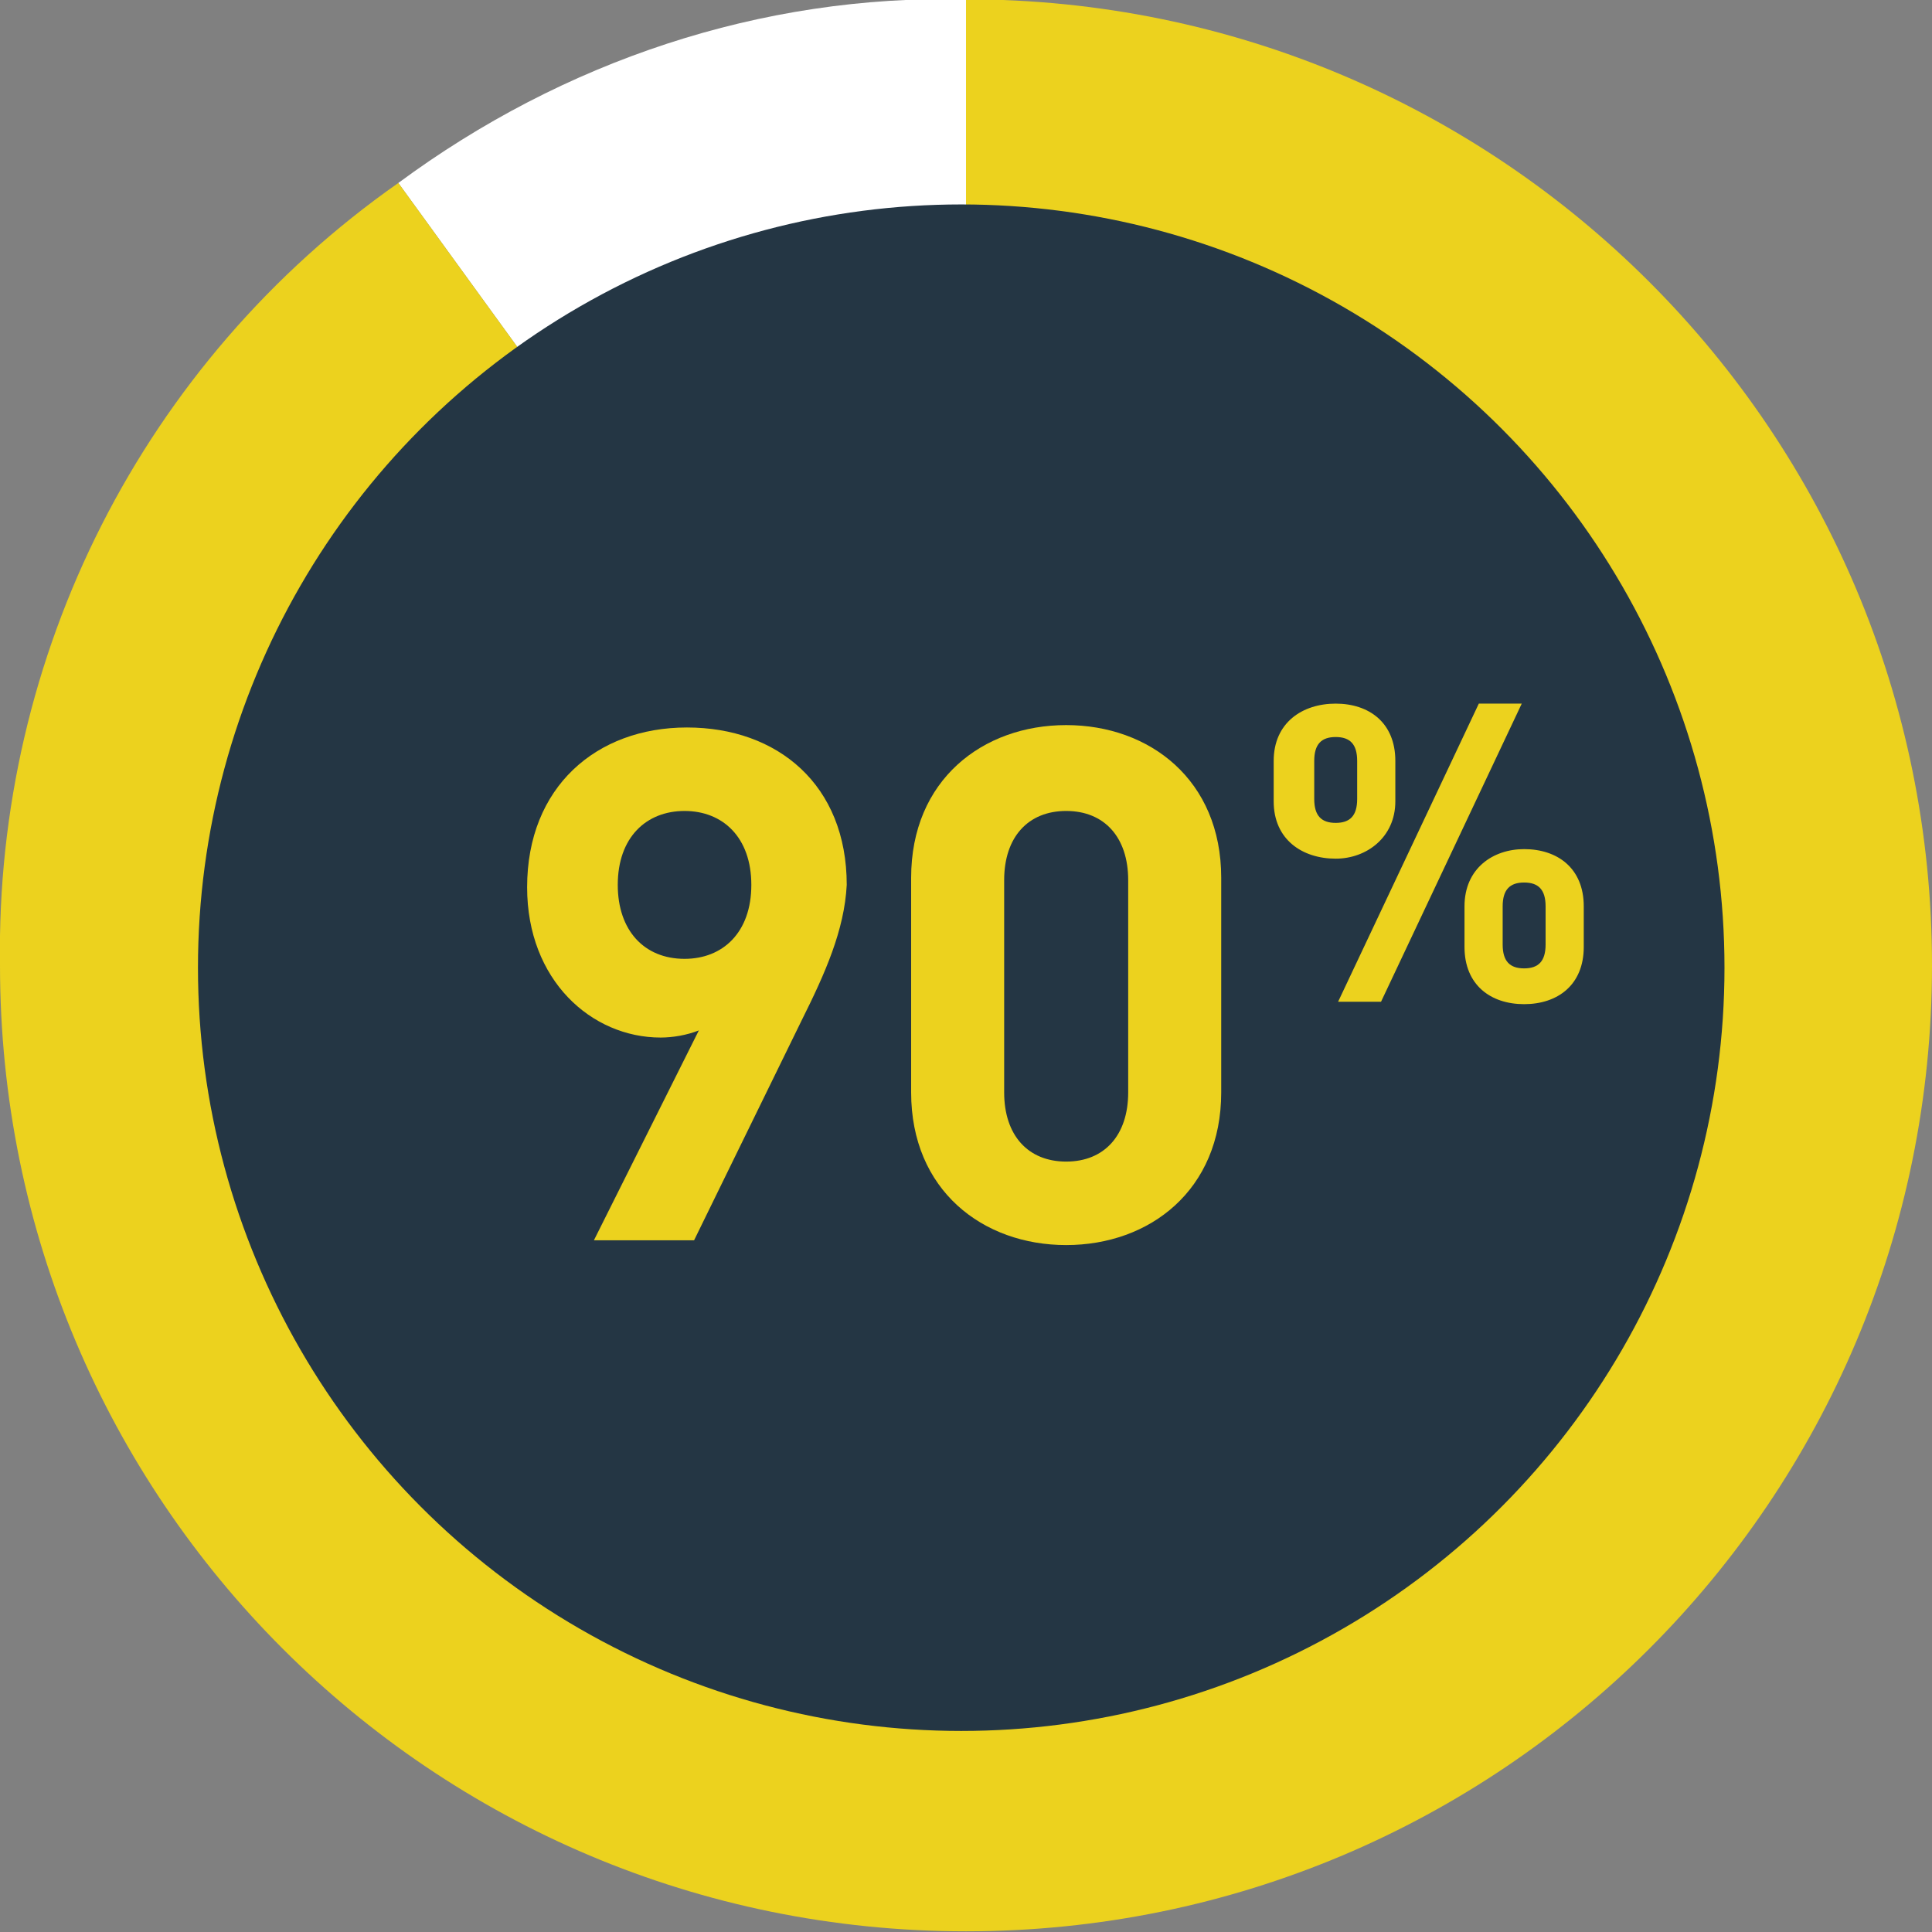 <svg enable-background="new 0 0 81 81" viewBox="0 0 81 81" xmlns="http://www.w3.org/2000/svg"><rect x="0" y="0" width="81" height="81" fill="#808080" stroke="none"/><g transform="translate(135 1310.871)"><path d="m-94.5-1270.4-23.8-32.8c6.9-5.1 15.2-7.9 23.8-7.7z" fill="#fff"/><path d="m-94.5-1270.4v-40.5c22.4 0 40.5 18.1 40.5 40.5s-18.1 40.5-40.5 40.5-40.5-18.1-40.5-40.5c-.2-13 6-25.3 16.7-32.8z" fill="#ecd21e"/><circle cx="-94.7" cy="-1270.3" fill="#243644" r="32"/></g><g fill="#ecd21e"><g enable-background="new"><path d="m33.6 42.8-4.5 9.2h-4.2l4.4-8.8c-.5.2-1.1.3-1.6.3-2.9 0-5.6-2.4-5.6-6.3 0-4.2 2.9-6.7 6.7-6.7s6.7 2.4 6.7 6.6c-.1 1.9-.9 3.7-1.9 5.7zm-4.9-8.8c-1.6 0-2.8 1.1-2.8 3.1 0 1.9 1.1 3.1 2.8 3.1 1.6 0 2.8-1.1 2.8-3.1s-1.2-3.1-2.8-3.1z"/><path d="m44.7 52.2c-3.5 0-6.5-2.3-6.5-6.4v-9c0-4.1 3-6.4 6.5-6.4s6.5 2.3 6.5 6.4v9c0 4.1-3 6.4-6.5 6.4zm2.6-15.3c0-1.8-1-2.9-2.6-2.9s-2.6 1.1-2.6 2.9v8.9c0 1.8 1 2.9 2.6 2.9s2.6-1.1 2.6-2.9z"/></g><path d="m56 36c-1.4 0-2.6-.8-2.6-2.4v-1.7c0-1.6 1.2-2.4 2.6-2.4s2.5.8 2.5 2.4v1.7c0 1.5-1.2 2.4-2.5 2.4zm.9-4.1c0-.7-.3-1-.9-1s-.9.3-.9 1v1.6c0 .7.3 1 .9 1s.9-.3.9-1zm1 10.1h-1.8l5.9-12.5h1.8zm6 .1c-1.4 0-2.5-.8-2.5-2.4v-1.7c0-1.6 1.2-2.4 2.5-2.4 1.4 0 2.5.8 2.5 2.4v1.7c0 1.6-1.1 2.4-2.5 2.4zm.9-4.1c0-.7-.3-1-.9-1s-.9.3-.9 1v1.6c0 .7.3 1 .9 1s.9-.3.9-1z"/></g></svg>